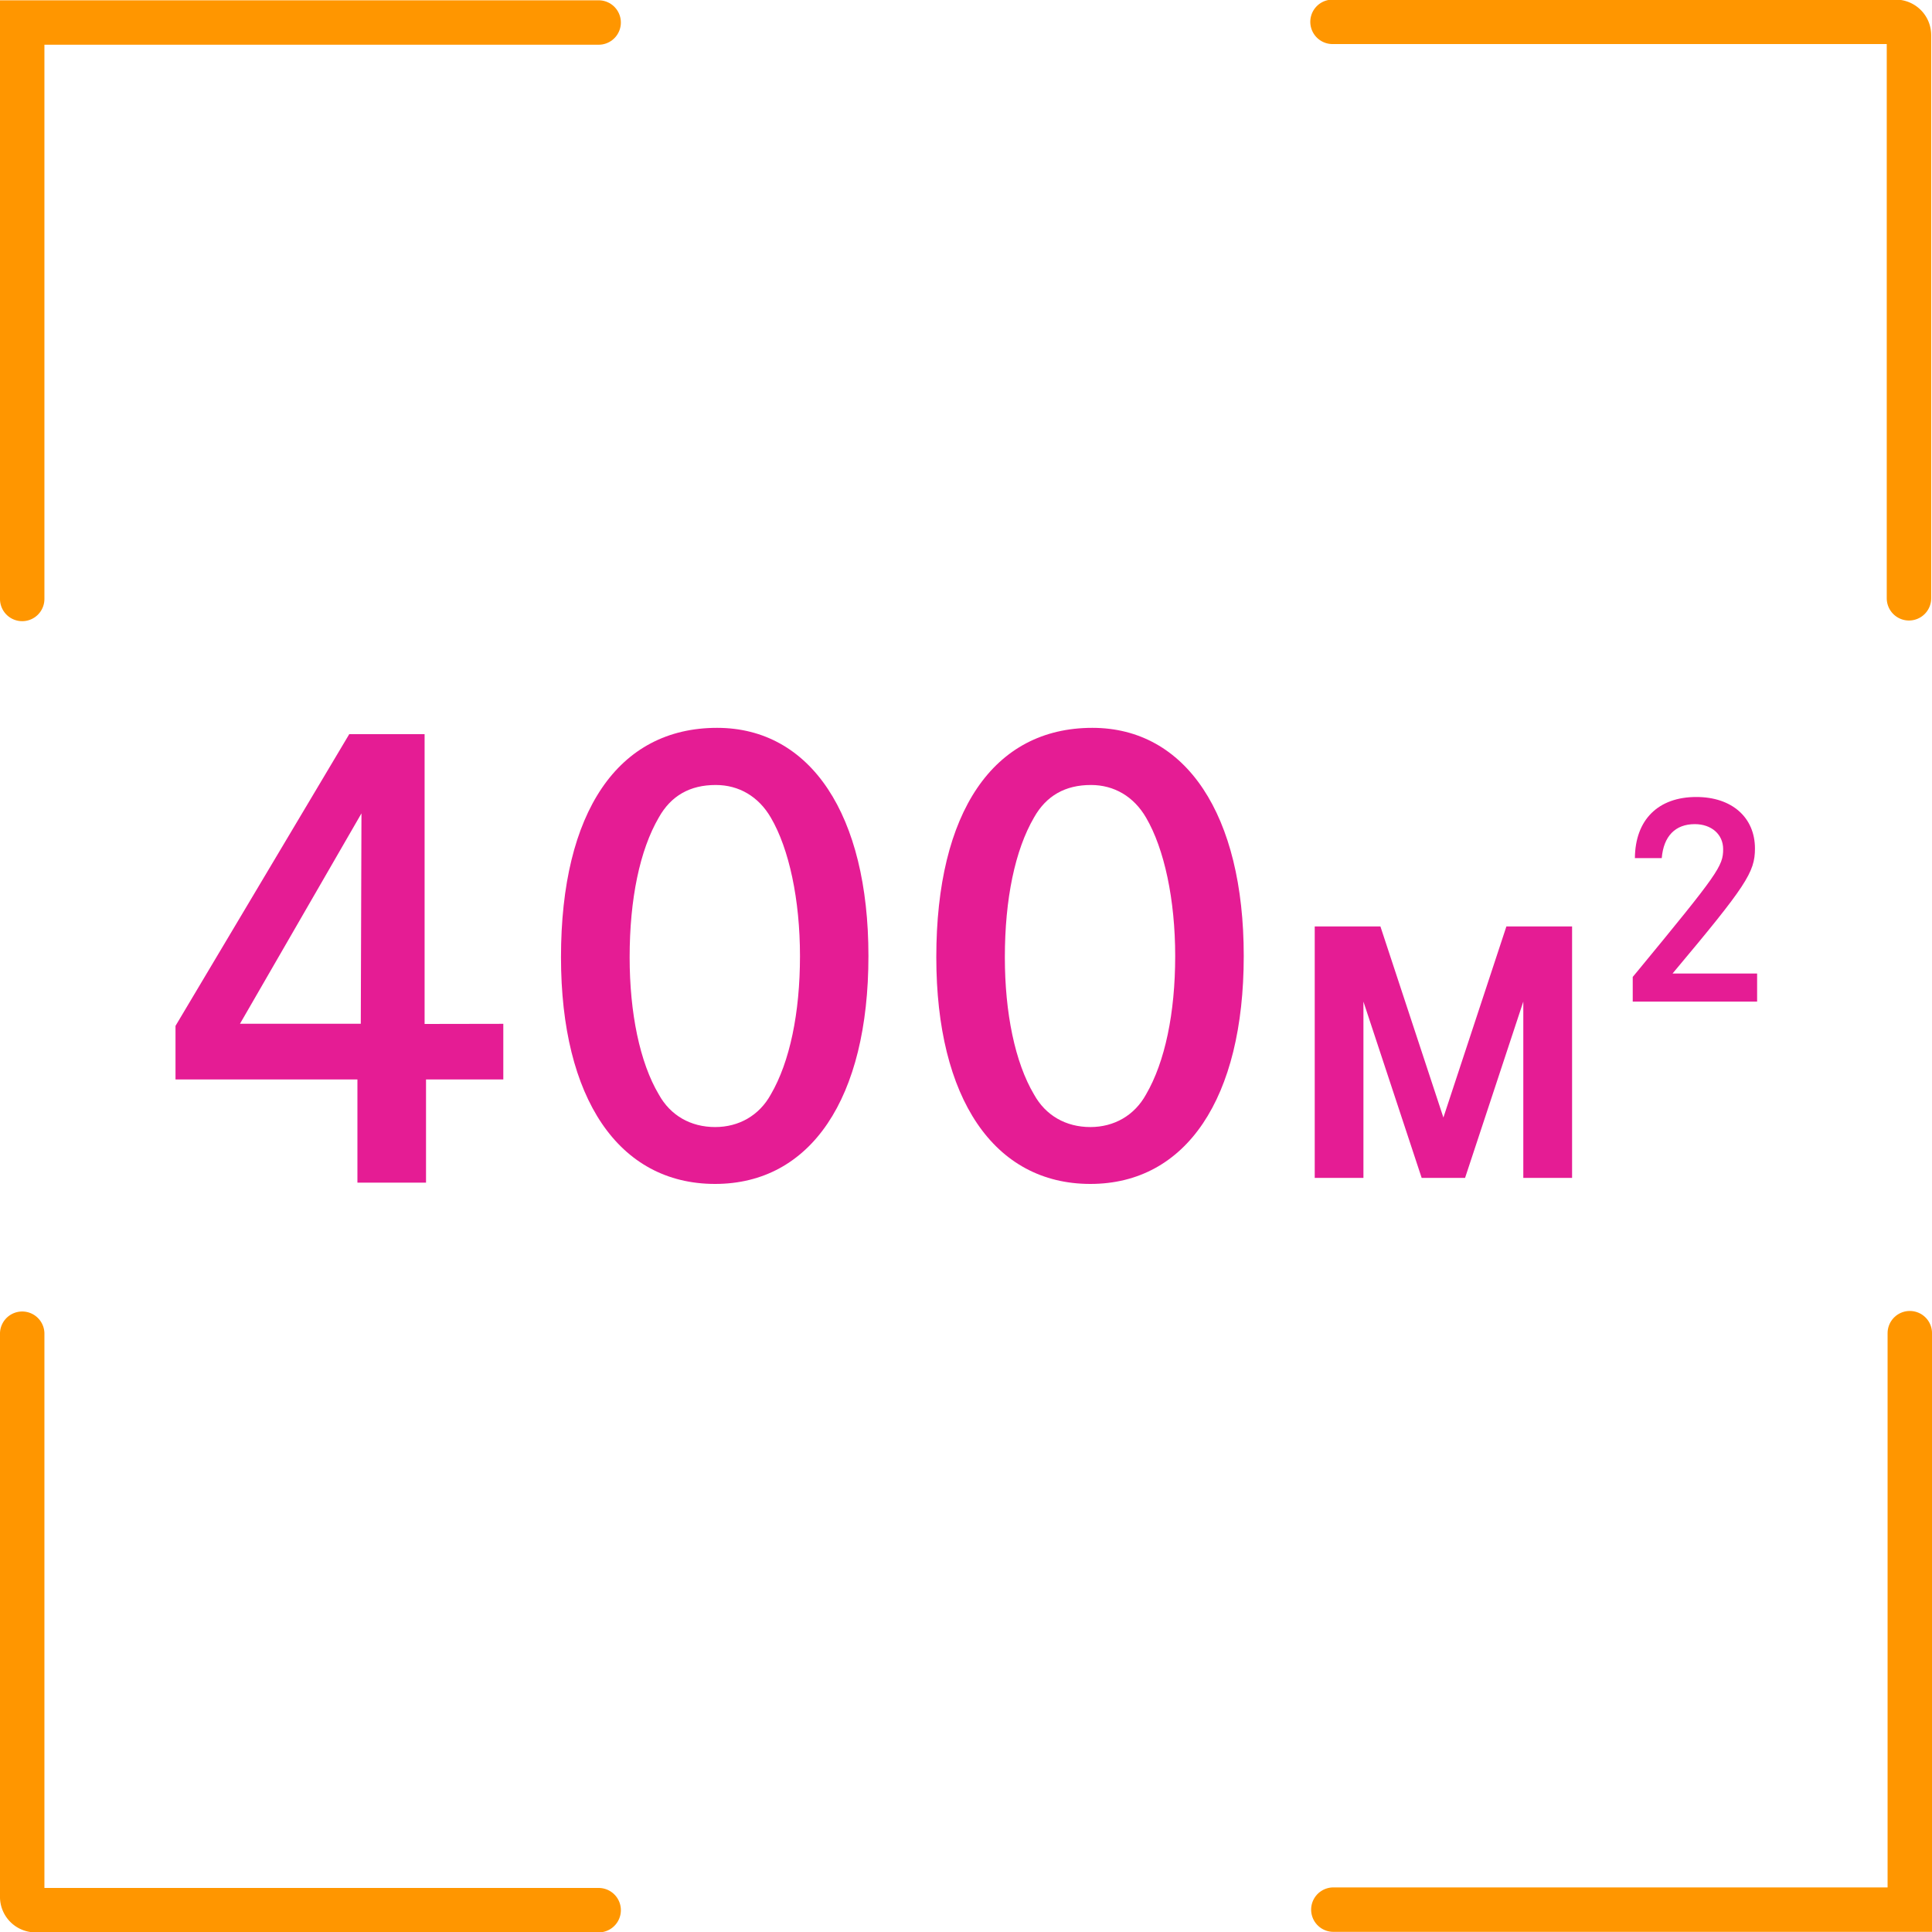 <?xml version="1.0" encoding="UTF-8"?> <svg xmlns="http://www.w3.org/2000/svg" id="Слой_1" data-name="Слой 1" viewBox="0 0 1000 1000"> <defs> <style>.cls-1{fill:#e51c94;}.cls-2{fill:none;stroke:#ff9600;stroke-linecap:round;stroke-miterlimit:10;stroke-width:23px;}</style> </defs> <path class="cls-1" d="M260.51,529.93v28.8h-40v53.4H185v-53.4H90.84V531l89.93-151h39v150ZM187.09,421l-62.88,108.9h62.53Z"></path> <path class="cls-1" d="M449.5,494.8c0,73.77-29.86,118-79.39,118-49.88,0-79.74-44.26-79.74-117.33,0-75.18,29.51-118.74,80.79-118.74C419.64,376.76,449.5,421.73,449.5,494.8ZM341,423.13c-9.83,16.87-15.1,42.16-15.1,72.37,0,28.81,5.27,54.45,15.1,71,6,10.89,16.51,16.86,29.16,16.86,12.3,0,22.83-6,28.81-16.86,9.83-16.86,15.1-42.15,15.1-71.66,0-29.16-5.62-55.51-15.1-71.67-6.33-10.89-16.51-16.86-28.46-16.86Q350.44,406.27,341,423.13Z"></path> <path class="cls-1" d="M643.76,494.8c0,73.77-29.86,118-79.39,118-49.88,0-79.74-44.26-79.74-117.33,0-75.18,29.51-118.74,80.79-118.74C613.9,376.76,643.76,421.73,643.76,494.8ZM535.21,423.13c-9.83,16.87-15.1,42.16-15.1,72.37,0,28.81,5.27,54.45,15.1,71,6,10.89,16.51,16.86,29.16,16.86,12.29,0,22.83-6,28.81-16.86,9.83-16.86,15.1-42.15,15.1-71.66,0-29.16-5.62-55.51-15.1-71.67-6.33-10.89-16.52-16.86-28.46-16.86Q544.69,406.27,535.21,423.13Z"></path> <path class="cls-1" d="M735.85,609.67l-30.14-91.24v91.24H680.5V479.52h34l32.6,98.91,32.61-98.91h34V609.67H788.46V518.43l-30.14,91.24Z"></path> <path class="cls-1" d="M846.22,444.15c.16-19.81,12-31.63,31.79-31.63,18.37,0,30.35,10.54,30.35,26.67,0,12.3-4.47,19.17-42.65,64.7h43.77v14.54H845.1V505.65l2.4-2.88c41.85-50.8,44.4-54.47,44.4-63.26,0-7.66-6.07-12.94-14.69-12.94-10.07,0-16.14,6.23-17.09,17.58Z"></path> <polyline class="cls-2" points="11.49 310.02 11.49 11.65 309.86 11.65"></polyline> <path class="cls-2" d="M988.08,309.67V18.19a6.88,6.88,0,0,0-6.89-6.89H689.71"></path> <polyline class="cls-2" points="988.51 690.05 988.51 988.42 690.14 988.42"></polyline> <path class="cls-2" d="M11.49,690.33V981.81a6.89,6.89,0,0,0,6.89,6.89H309.86"></path> </svg> 